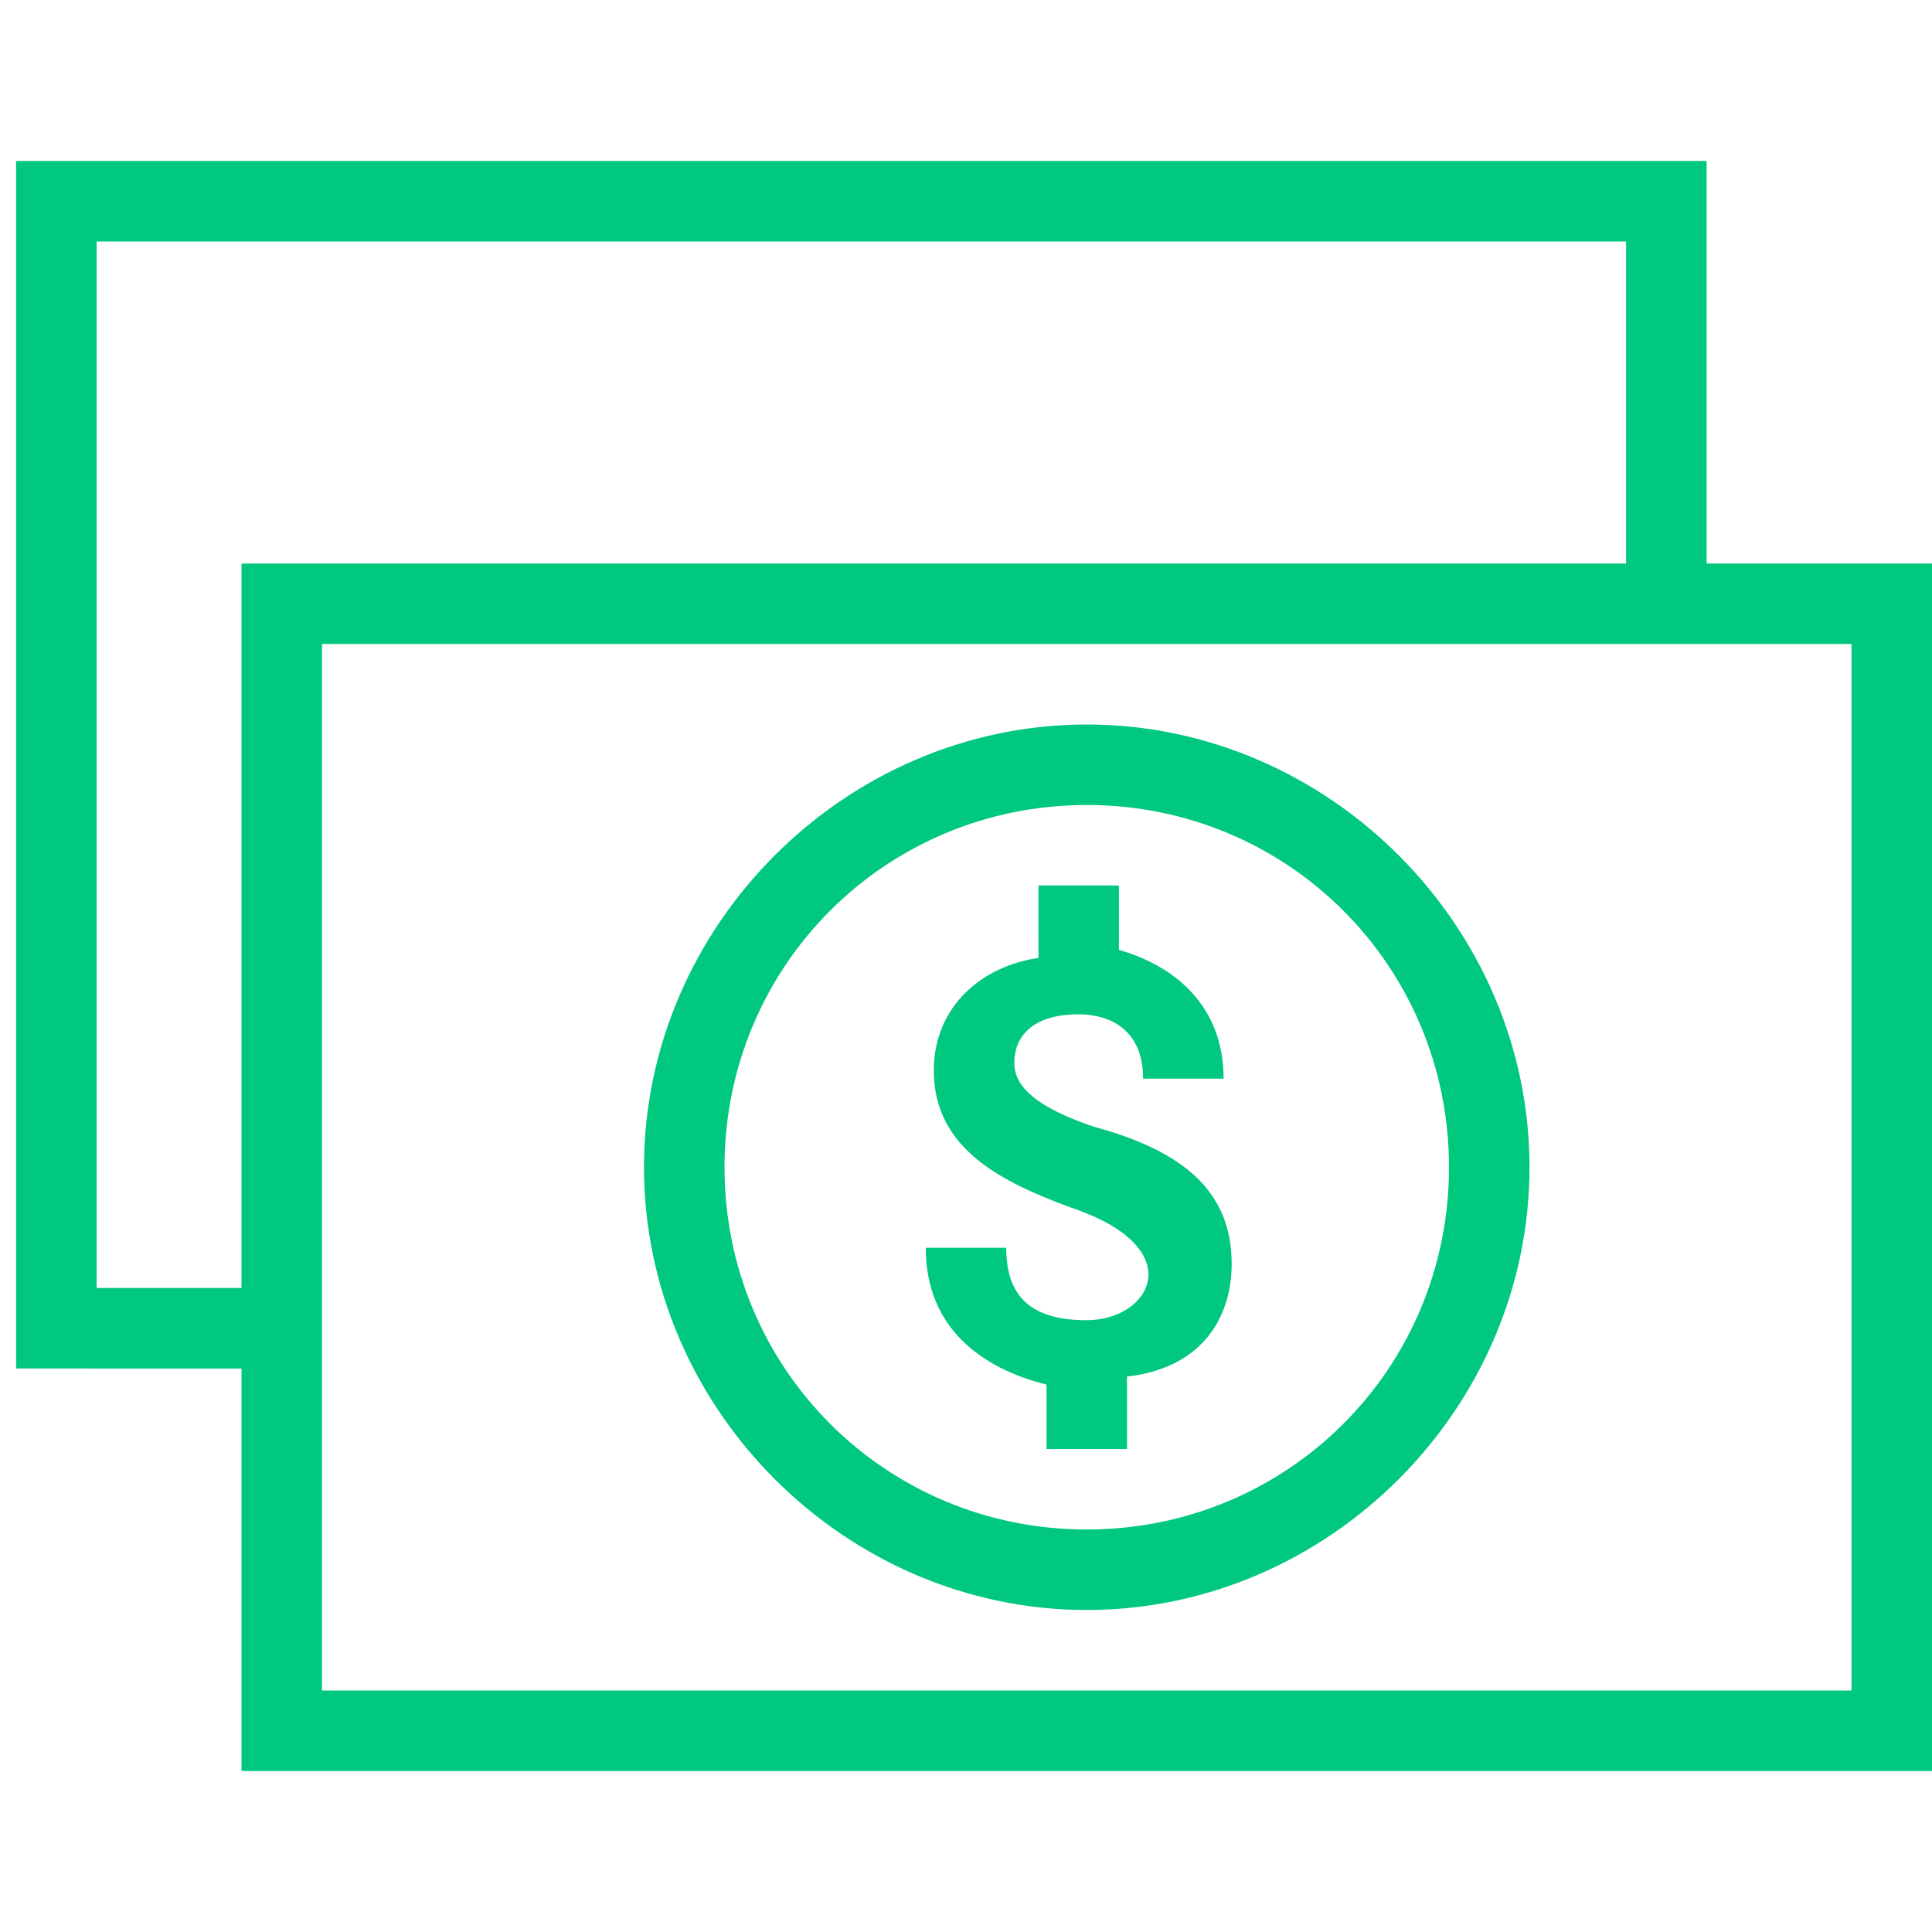 <?xml version="1.0" encoding="utf-8"?>
<!-- Generator: Adobe Illustrator 26.5.0, SVG Export Plug-In . SVG Version: 6.00 Build 0)  -->
<svg version="1.1" id="レイヤー_1" xmlns="http://www.w3.org/2000/svg" xmlns:xlink="http://www.w3.org/1999/xlink" x="0px"
	 y="0px" viewBox="0 0 24 24" style="enable-background:new 0 0 24 24;" xml:space="preserve">
<style type="text/css">
	.st0{fill-rule:evenodd;clip-rule:evenodd;fill:#00C87F;}
</style>
<path class="st0" d="M21.2,7H24v15H3v-5H0.2V2h21V7z M23,8H4v13h19V8z M13.5,9c3,0,5.5,2.5,5.5,5.5S16.5,20,13.5,20S8,17.5,8,14.5
	S10.5,9,13.5,9z M13.5,10c2.5,0,4.5,2,4.5,4.5S16,19,13.5,19S9,17,9,14.5S11,10,13.5,10z M14,18h-1v-0.8c-0.8-0.2-1.5-0.7-1.5-1.7h1
	c0,0.6,0.3,0.9,1,0.9c0.8,0,1.3-0.9-0.2-1.4c-0.8-0.3-1.7-0.7-1.7-1.7c0-0.8,0.6-1.3,1.3-1.4V11h1v0.8c0.7,0.2,1.3,0.7,1.3,1.6h-1
	c0-0.8-0.7-0.8-0.8-0.8c-0.6,0-0.8,0.3-0.8,0.6c0,0.2,0.1,0.5,1,0.8c1.1,0.3,1.7,0.8,1.7,1.7c0,0.7-0.4,1.3-1.3,1.4
	C14,17.2,14,18,14,18z M20.2,7V3h-19v13H3V7H20.2z"/>
</svg>
